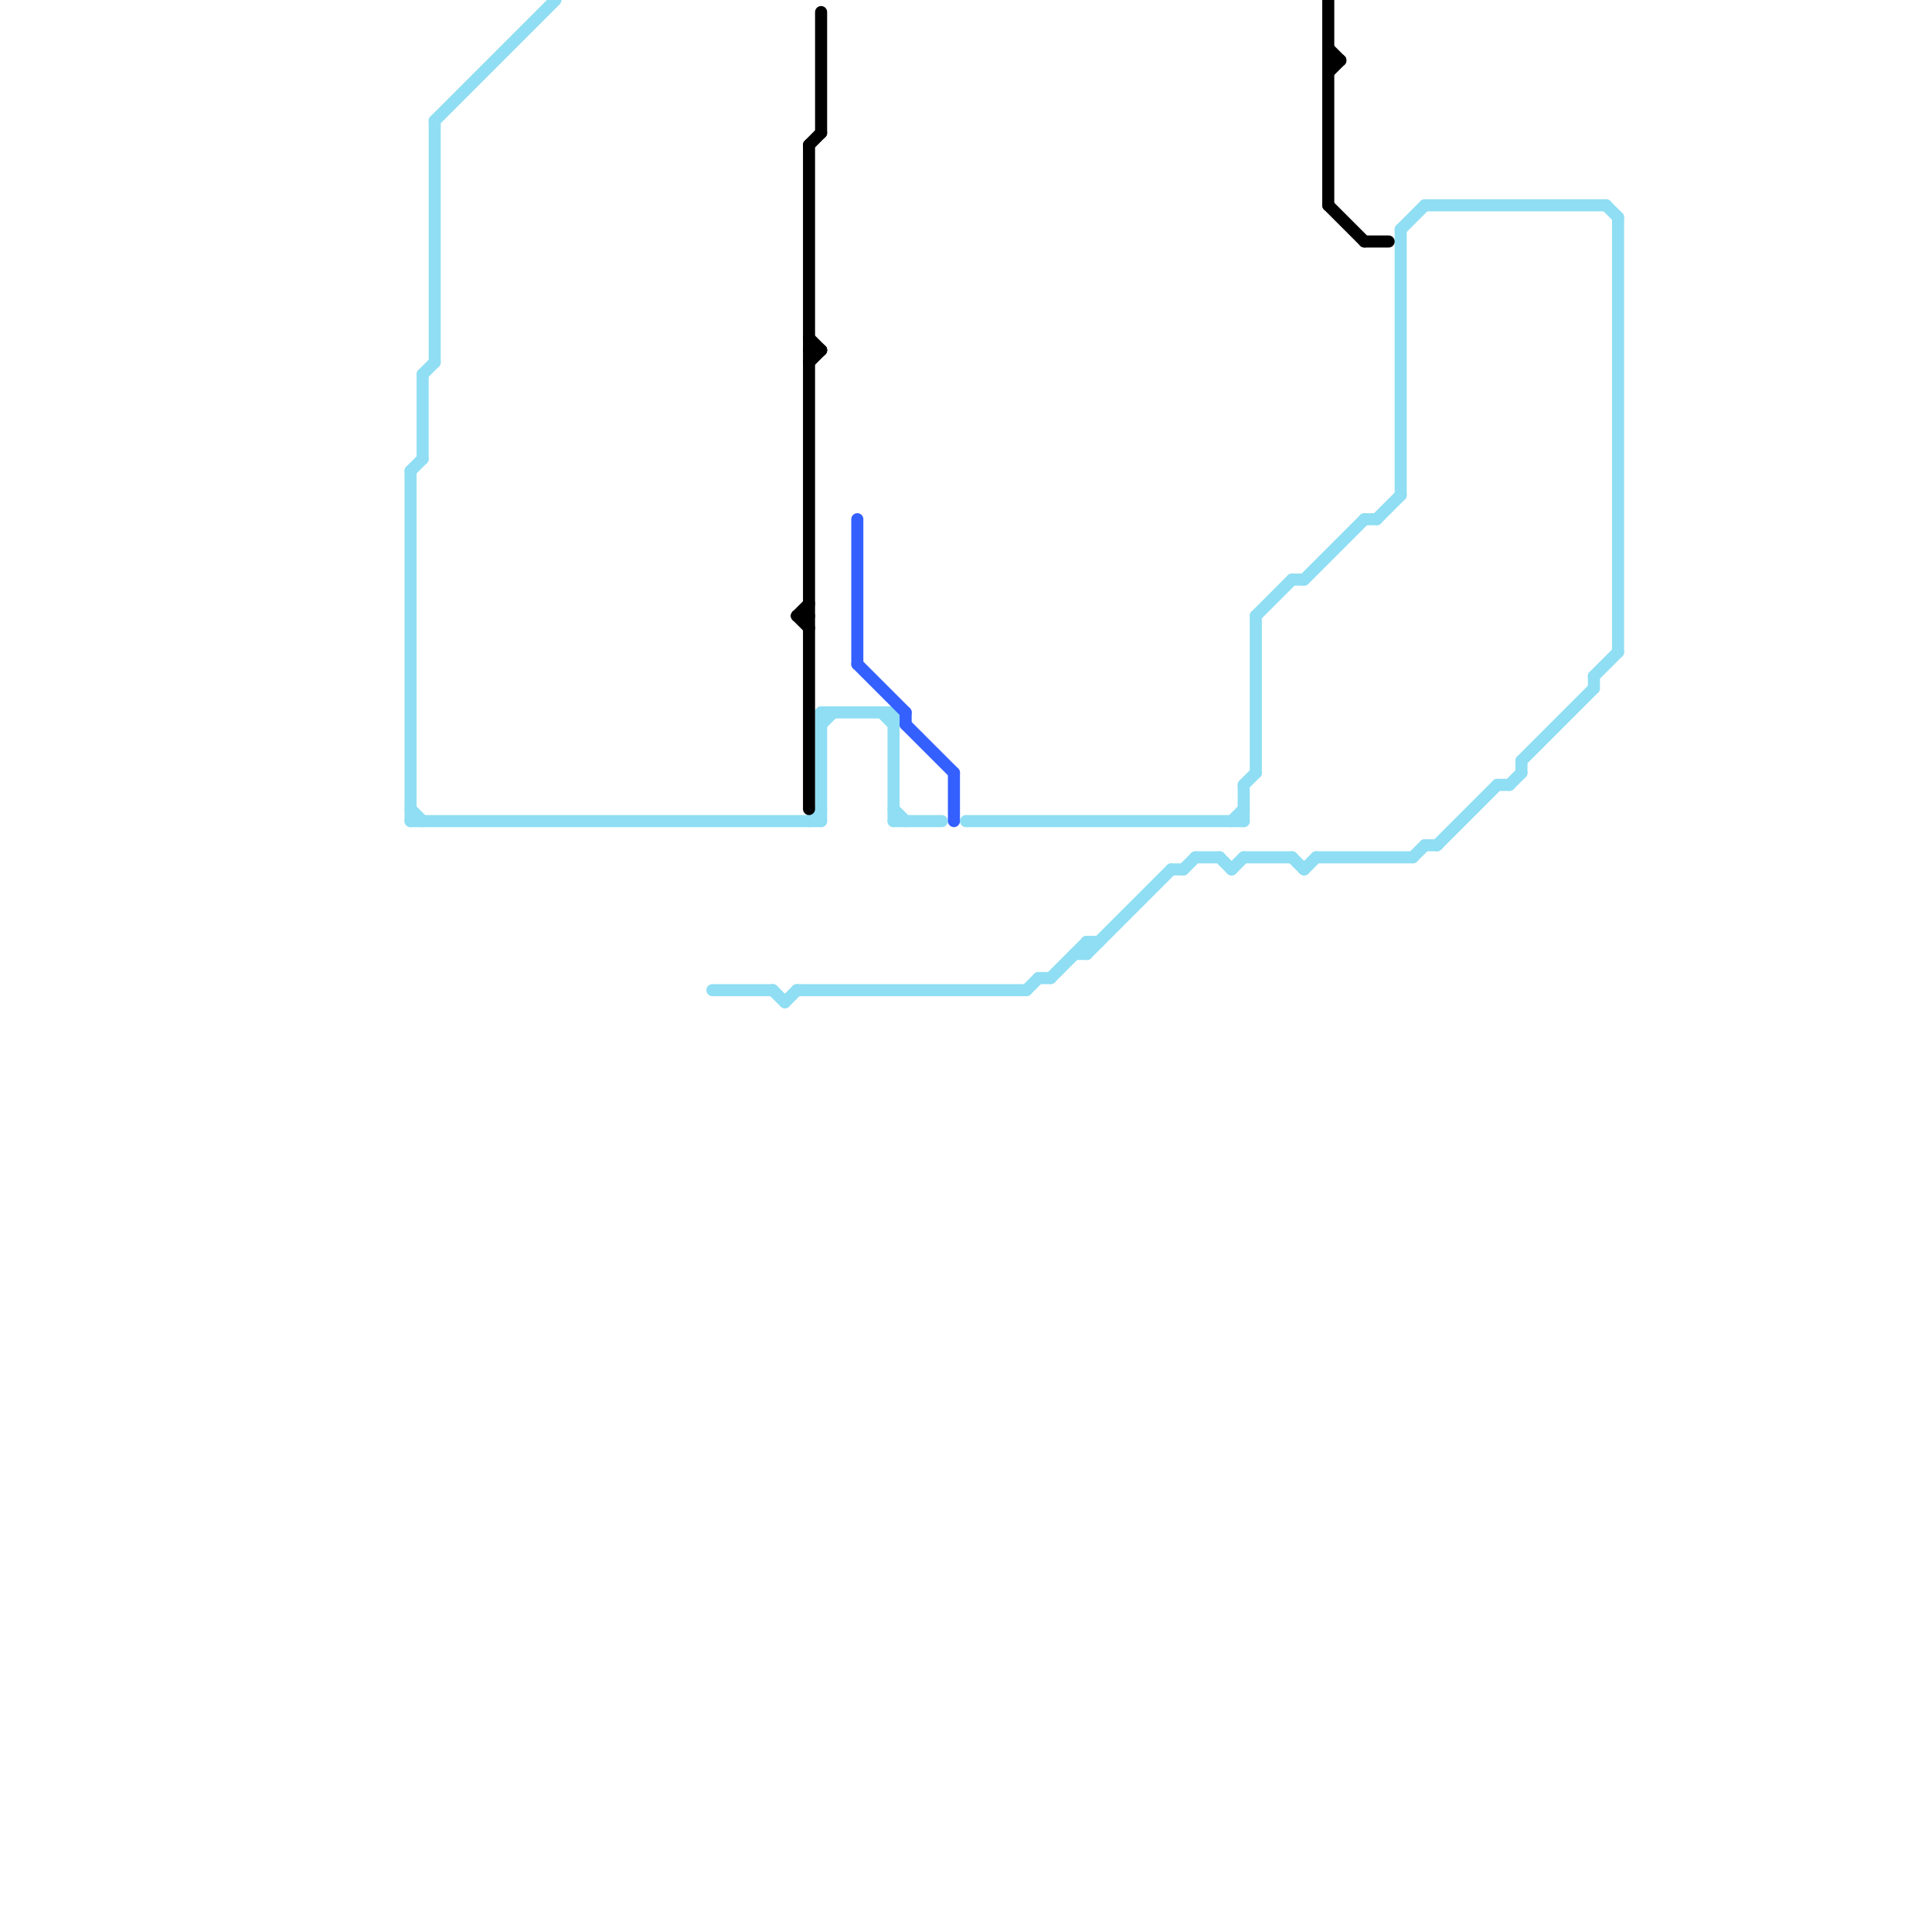 
<svg version="1.1" xmlns="http://www.w3.org/2000/svg" viewBox="0 0 160 160">
<style>line { stroke-width: 1; fill: none; stroke-linecap: round; stroke-linejoin: round; } .c0 { stroke: #8fdef3 } .c1 { stroke: #000000 } .c2 { stroke: #3460ff }</style><line class="c0" x1="99" y1="71" x2="101" y2="71"/><line class="c0" x1="90" y1="79" x2="97" y2="72"/><line class="c0" x1="125" y1="65" x2="126" y2="64"/><line class="c0" x1="118" y1="17" x2="133" y2="17"/><line class="c0" x1="102" y1="72" x2="103" y2="71"/><line class="c0" x1="104" y1="51" x2="107" y2="48"/><line class="c0" x1="34" y1="39" x2="34" y2="68"/><line class="c0" x1="104" y1="51" x2="104" y2="64"/><line class="c0" x1="35" y1="31" x2="35" y2="38"/><line class="c0" x1="134" y1="18" x2="134" y2="54"/><line class="c0" x1="36" y1="10" x2="36" y2="30"/><line class="c0" x1="103" y1="65" x2="104" y2="64"/><line class="c0" x1="89" y1="79" x2="90" y2="79"/><line class="c0" x1="103" y1="65" x2="103" y2="68"/><line class="c0" x1="87" y1="81" x2="90" y2="78"/><line class="c0" x1="126" y1="63" x2="126" y2="64"/><line class="c0" x1="35" y1="31" x2="36" y2="30"/><line class="c0" x1="98" y1="72" x2="99" y2="71"/><line class="c0" x1="114" y1="43" x2="116" y2="41"/><line class="c0" x1="109" y1="71" x2="117" y2="71"/><line class="c0" x1="86" y1="81" x2="87" y2="81"/><line class="c0" x1="66" y1="82" x2="85" y2="82"/><line class="c0" x1="74" y1="68" x2="78" y2="68"/><line class="c0" x1="107" y1="71" x2="108" y2="72"/><line class="c0" x1="68" y1="59" x2="68" y2="68"/><line class="c0" x1="101" y1="71" x2="102" y2="72"/><line class="c0" x1="59" y1="82" x2="64" y2="82"/><line class="c0" x1="117" y1="71" x2="118" y2="70"/><line class="c0" x1="132" y1="56" x2="132" y2="57"/><line class="c0" x1="36" y1="10" x2="46" y2="0"/><line class="c0" x1="132" y1="56" x2="134" y2="54"/><line class="c0" x1="103" y1="71" x2="107" y2="71"/><line class="c0" x1="108" y1="48" x2="113" y2="43"/><line class="c0" x1="85" y1="82" x2="86" y2="81"/><line class="c0" x1="108" y1="72" x2="109" y2="71"/><line class="c0" x1="116" y1="19" x2="118" y2="17"/><line class="c0" x1="68" y1="60" x2="69" y2="59"/><line class="c0" x1="97" y1="72" x2="98" y2="72"/><line class="c0" x1="34" y1="39" x2="35" y2="38"/><line class="c0" x1="102" y1="68" x2="103" y2="67"/><line class="c0" x1="133" y1="17" x2="134" y2="18"/><line class="c0" x1="116" y1="19" x2="116" y2="41"/><line class="c0" x1="67" y1="68" x2="68" y2="67"/><line class="c0" x1="118" y1="70" x2="119" y2="70"/><line class="c0" x1="126" y1="63" x2="132" y2="57"/><line class="c0" x1="34" y1="68" x2="68" y2="68"/><line class="c0" x1="68" y1="59" x2="74" y2="59"/><line class="c0" x1="64" y1="82" x2="65" y2="83"/><line class="c0" x1="107" y1="48" x2="108" y2="48"/><line class="c0" x1="34" y1="67" x2="35" y2="68"/><line class="c0" x1="74" y1="67" x2="75" y2="68"/><line class="c0" x1="80" y1="68" x2="103" y2="68"/><line class="c0" x1="73" y1="59" x2="74" y2="60"/><line class="c0" x1="74" y1="59" x2="74" y2="68"/><line class="c0" x1="90" y1="78" x2="90" y2="79"/><line class="c0" x1="90" y1="78" x2="91" y2="78"/><line class="c0" x1="119" y1="70" x2="124" y2="65"/><line class="c0" x1="65" y1="83" x2="66" y2="82"/><line class="c0" x1="113" y1="43" x2="114" y2="43"/><line class="c0" x1="124" y1="65" x2="125" y2="65"/><line class="c1" x1="67" y1="12" x2="68" y2="11"/><line class="c1" x1="110" y1="6" x2="111" y2="5"/><line class="c1" x1="110" y1="5" x2="111" y2="5"/><line class="c1" x1="66" y1="51" x2="67" y2="52"/><line class="c1" x1="110" y1="0" x2="110" y2="17"/><line class="c1" x1="67" y1="30" x2="68" y2="29"/><line class="c1" x1="66" y1="51" x2="67" y2="51"/><line class="c1" x1="110" y1="4" x2="111" y2="5"/><line class="c1" x1="110" y1="17" x2="113" y2="20"/><line class="c1" x1="66" y1="51" x2="67" y2="50"/><line class="c1" x1="67" y1="28" x2="68" y2="29"/><line class="c1" x1="67" y1="12" x2="67" y2="67"/><line class="c1" x1="68" y1="1" x2="68" y2="11"/><line class="c1" x1="113" y1="20" x2="115" y2="20"/><line class="c1" x1="67" y1="29" x2="68" y2="29"/><line class="c2" x1="79" y1="64" x2="79" y2="68"/><line class="c2" x1="75" y1="59" x2="75" y2="60"/><line class="c2" x1="71" y1="43" x2="71" y2="55"/><line class="c2" x1="75" y1="60" x2="79" y2="64"/><line class="c2" x1="71" y1="55" x2="75" y2="59"/>
</svg>
